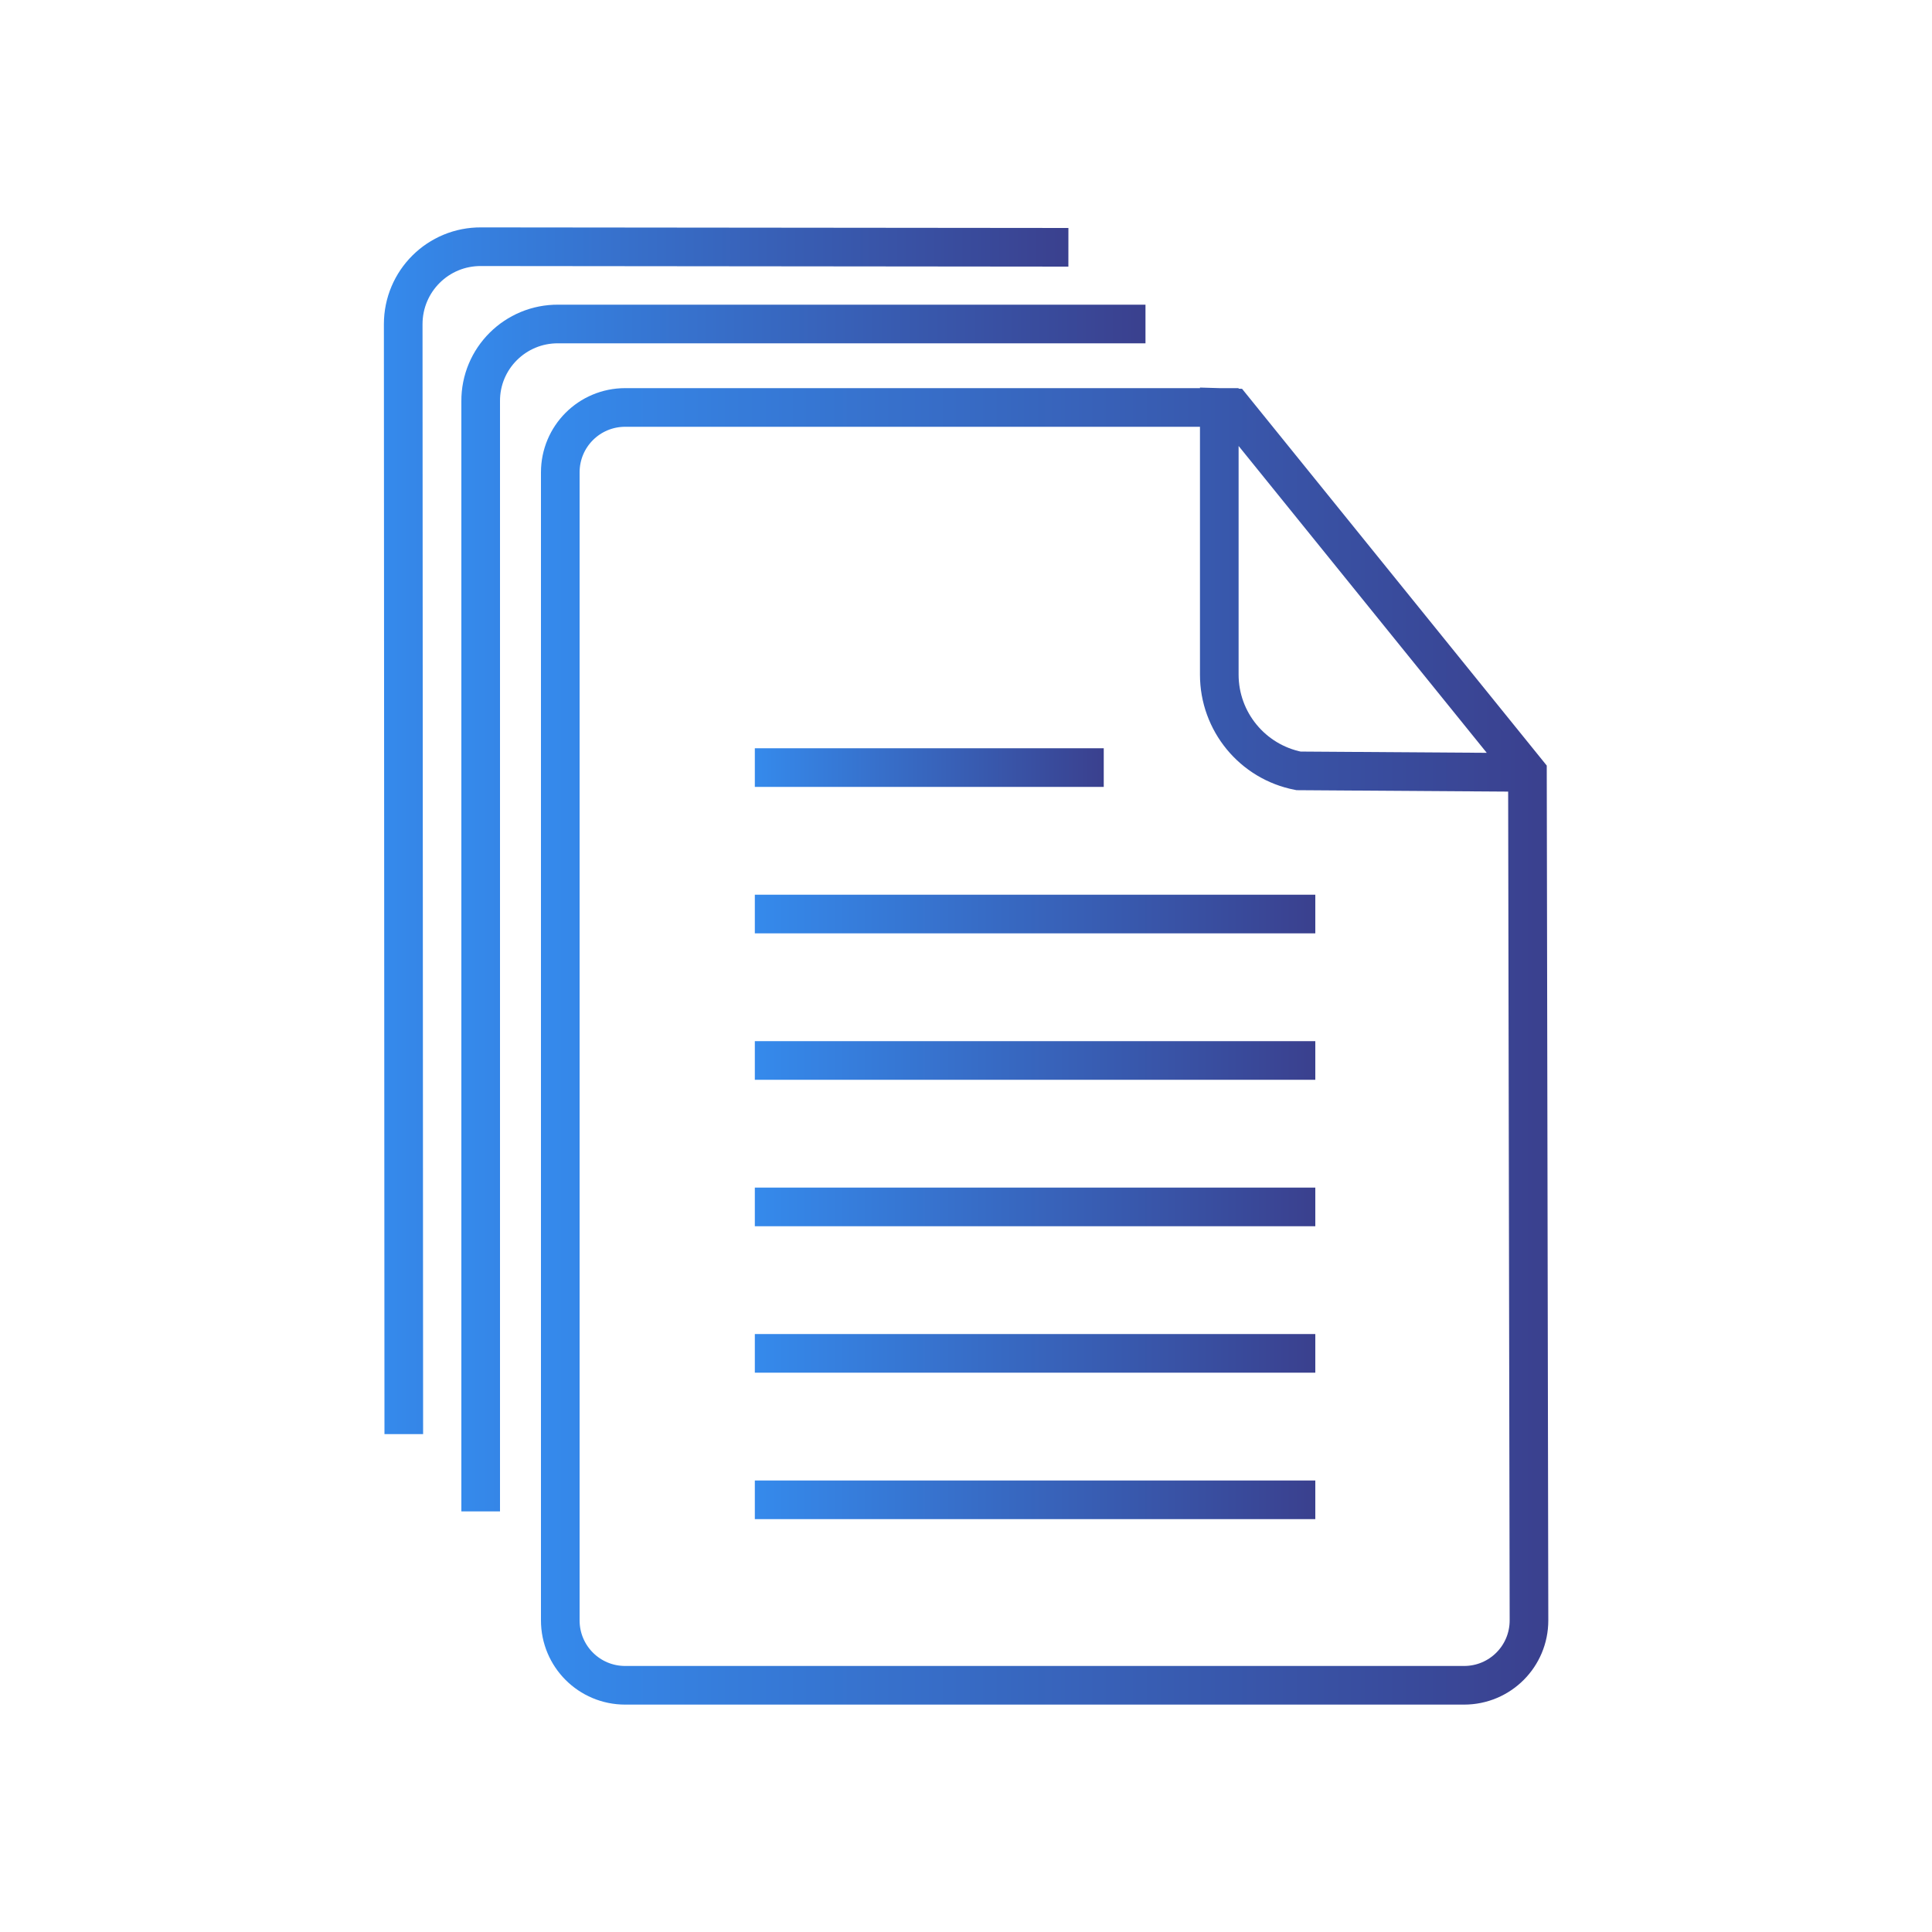 <?xml version="1.0" encoding="UTF-8"?>
<svg id="multiple-formats" xmlns="http://www.w3.org/2000/svg" xmlns:xlink="http://www.w3.org/1999/xlink" viewBox="0 0 100 100">
  <defs>
    <linearGradient id="linear-gradient" x1="28" y1="167.85" x2="80.14" y2="167.85" gradientTransform="translate(0 222) scale(1 -1)" gradientUnits="userSpaceOnUse">
      <stop offset="0" stop-color="#358aec"/>
      <stop offset="1" stop-color="#3a408e"/>
    </linearGradient>
    <linearGradient id="linear-gradient-2" x1="39.07" y1="182.27" x2="57.13" y2="182.27" xlink:href="#linear-gradient"/>
    <linearGradient id="linear-gradient-3" x1="39.07" y1="174.69" x2="68.08" y2="174.69" xlink:href="#linear-gradient"/>
    <linearGradient id="linear-gradient-4" x1="39.07" y1="167.11" x2="68.08" y2="167.11" xlink:href="#linear-gradient"/>
    <linearGradient id="linear-gradient-5" x1="39.07" y1="159.53" x2="68.08" y2="159.53" xlink:href="#linear-gradient"/>
    <linearGradient id="linear-gradient-6" x1="39.07" y1="151.95" x2="68.08" y2="151.95" xlink:href="#linear-gradient"/>
    <linearGradient id="linear-gradient-7" x1="39.07" y1="144.37" x2="68.08" y2="144.37" xlink:href="#linear-gradient"/>
    <linearGradient id="linear-gradient-8" x1="23.87" y1="175" x2="59.29" y2="175" xlink:href="#linear-gradient"/>
    <linearGradient id="linear-gradient-9" x1="19.86" y1="179" x2="55.3" y2="179" xlink:href="#linear-gradient"/>
  </defs>
  <g>
    <path d="m63.11,21.09v13.83c0,2.43,1.72,4.52,4.1,4.98l11.85.08-11.85-.08c-2.38-.47-4.1-2.56-4.1-4.98v-13.83h-30.75c-1.86,0-3.36,1.5-3.36,3.36v59.42c0,1.86,1.5,3.36,3.36,3.36h43.42c1.86,0,3.36-1.5,3.36-3.36l-.08-43.89-15.26-18.87s-.69-.02-.69-.02Z" fill="none" stroke="url(#linear-gradient)" stroke-miterlimit="10" stroke-width="2"/>
    <line x1="39.07" y1="39.73" x2="57.13" y2="39.73" fill="none" stroke="url(#linear-gradient-2)" stroke-miterlimit="10" stroke-width="2"/>
    <line x1="39.07" y1="47.31" x2="68.08" y2="47.31" fill="none" stroke="url(#linear-gradient-3)" stroke-miterlimit="10" stroke-width="2"/>
    <line x1="39.07" y1="54.89" x2="68.08" y2="54.89" fill="none" stroke="url(#linear-gradient-4)" stroke-miterlimit="10" stroke-width="2"/>
    <line x1="39.07" y1="62.47" x2="68.08" y2="62.47" fill="none" stroke="url(#linear-gradient-5)" stroke-miterlimit="10" stroke-width="2"/>
    <line x1="39.07" y1="70.05" x2="68.08" y2="70.05" fill="none" stroke="url(#linear-gradient-6)" stroke-miterlimit="10" stroke-width="2"/>
    <line x1="39.07" y1="77.63" x2="68.08" y2="77.63" fill="none" stroke="url(#linear-gradient-7)" stroke-miterlimit="10" stroke-width="2"/>
  </g>
  <path d="m24.88,78.23V20.78c-.02-2.23,1.8-4.03,4.02-4.01h30.39" fill="none" stroke="url(#linear-gradient-8)" stroke-miterlimit="10" stroke-width="2"/>
  <path d="m20.9,74.23l-.03-57.45c0-2.23,1.81-4.03,4.04-4.01l30.39.03" fill="none" stroke="url(#linear-gradient-9)" stroke-miterlimit="10" stroke-width="2"/>
</svg>